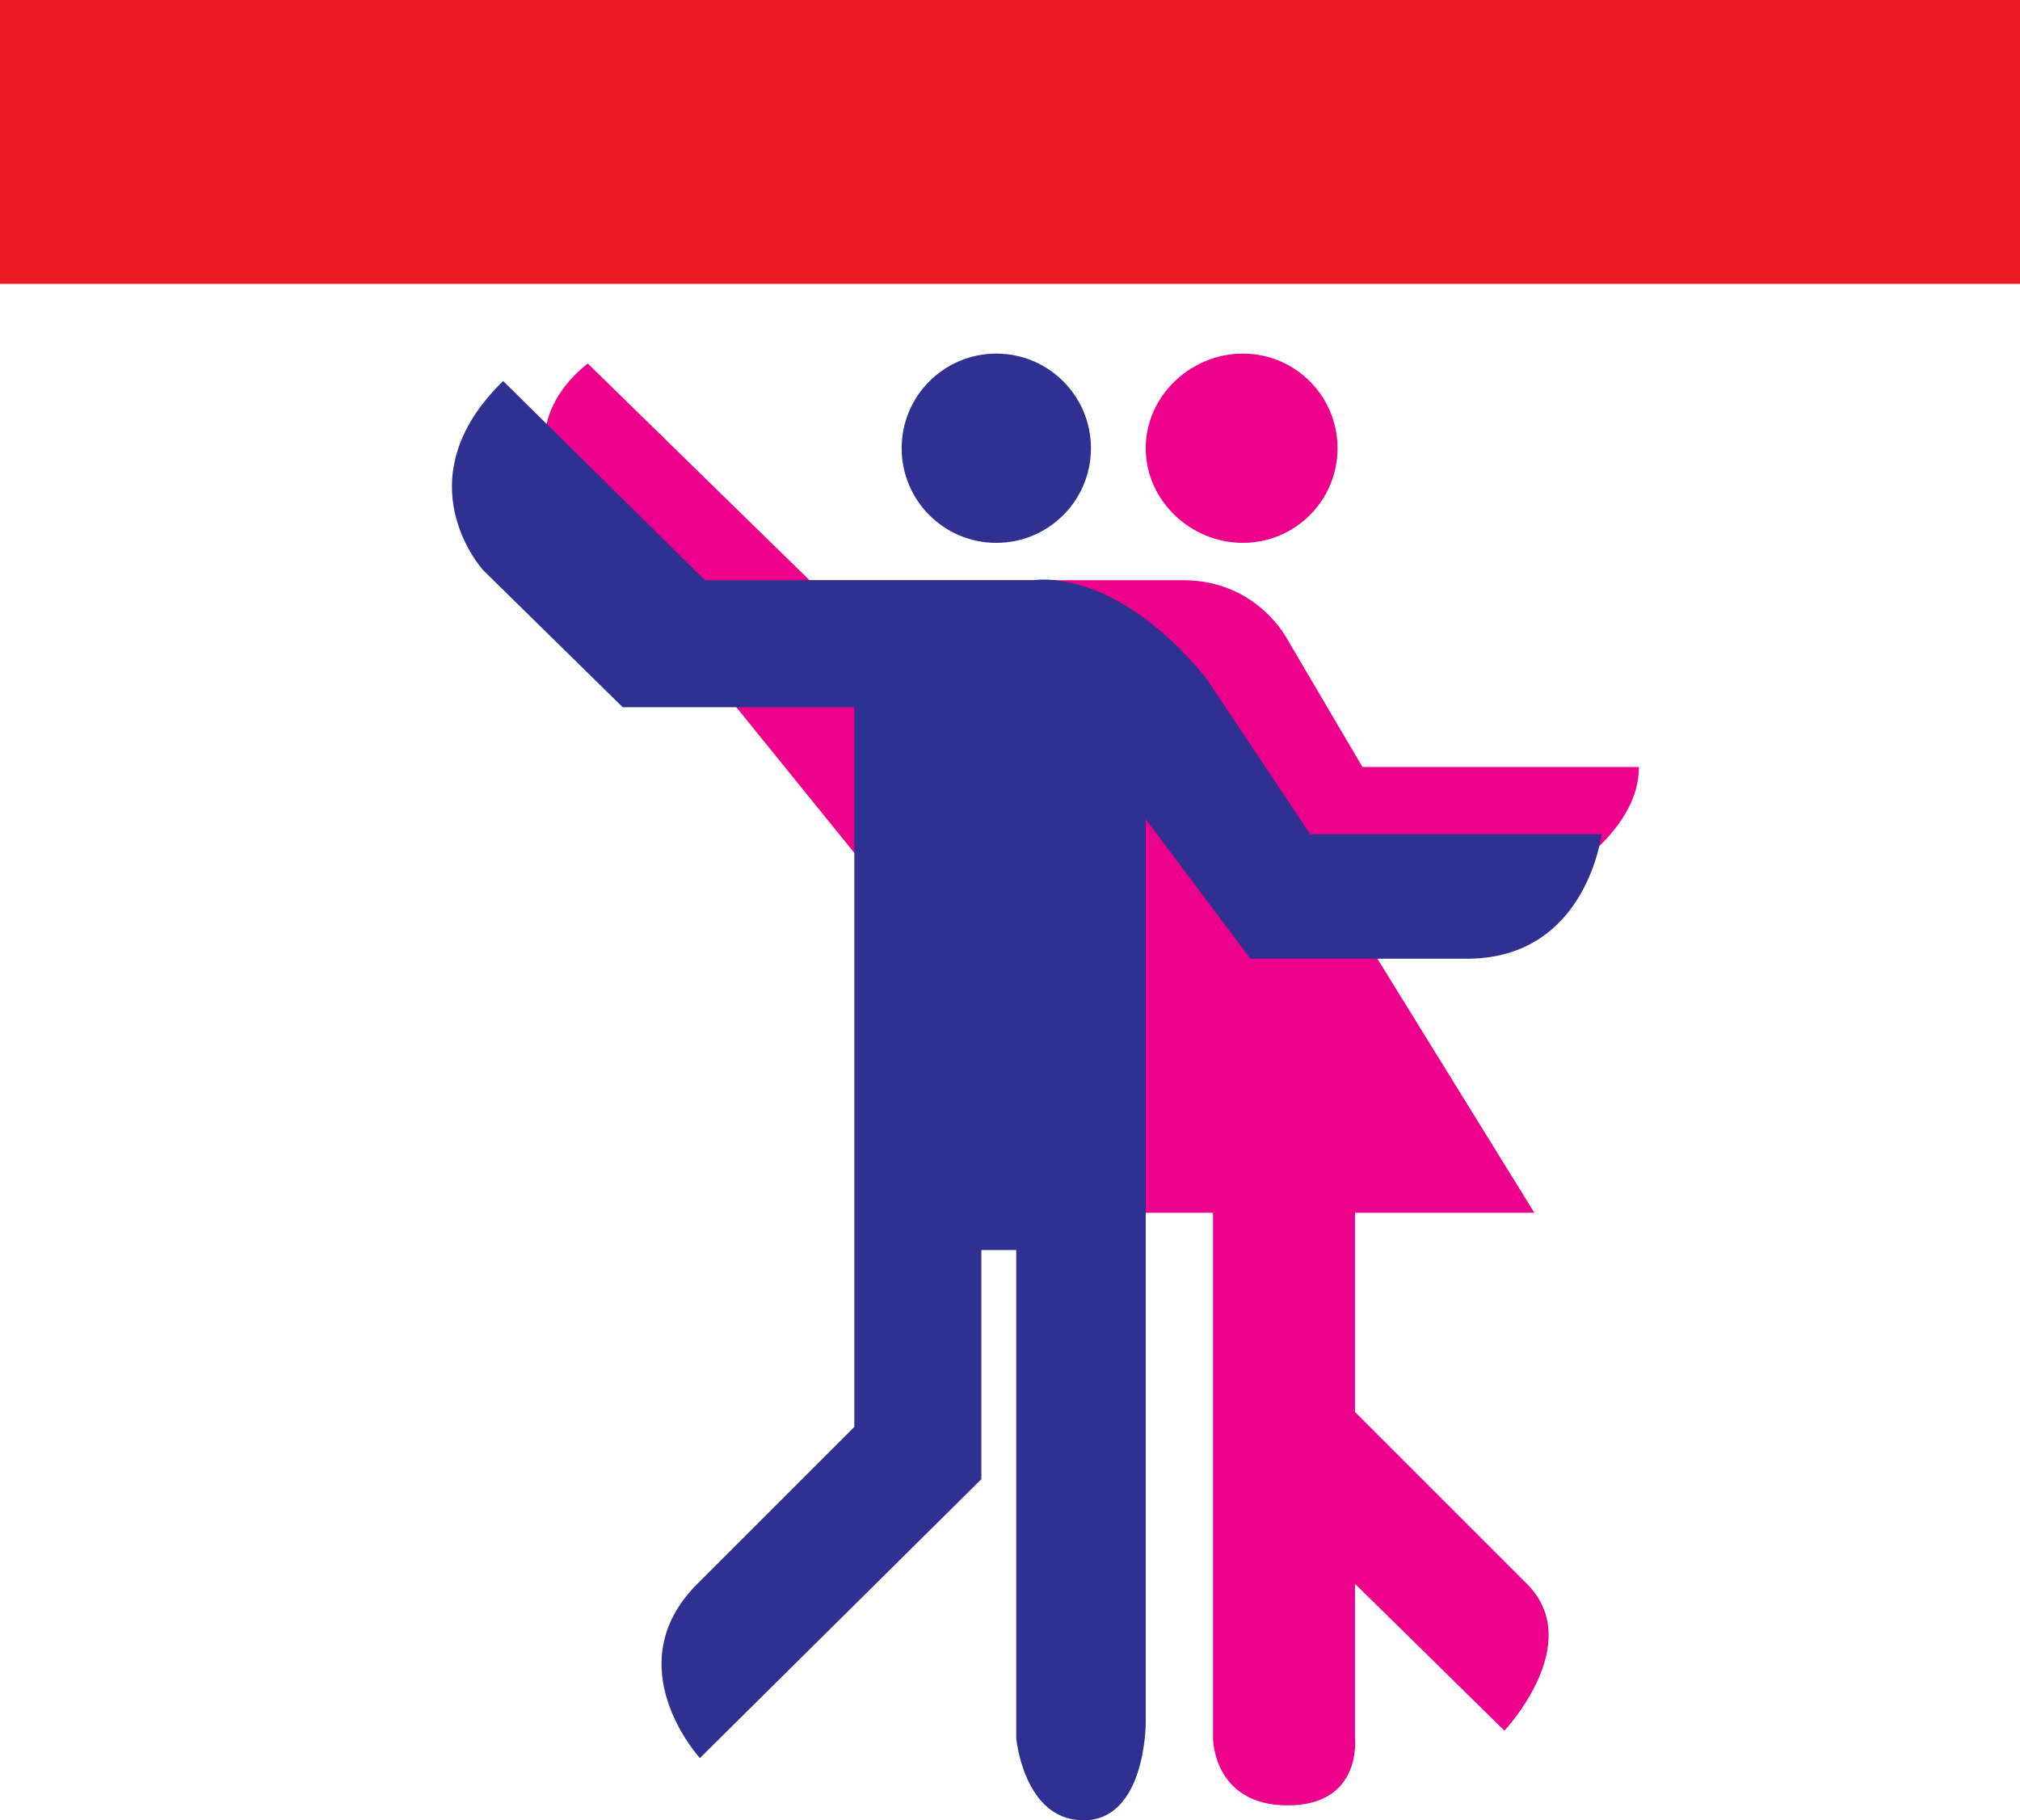 <svg xmlns="http://www.w3.org/2000/svg" width="608.25" height="548.25"><path fill="#ec008c" fill-rule="evenodd" d="M459.75 477 408 425.25V363h-42.75v160.5s0 20.25 22.5 20.25S408 523.5 408 523.5V477l45 44.25S477.75 495 459.75 477"/><path fill="#ed1c24" fill-rule="evenodd" d="M608.25 85.5V0H0v85.5h608.25"/><path fill="#2e3192" fill-rule="evenodd" d="M300 163.5c15.75 0 28.5-12.75 28.5-28.5s-12.75-28.5-28.5-28.5-28.5 12.75-28.5 28.5 12.75 28.5 28.5 28.5"/><path fill="#ec008c" fill-rule="evenodd" d="M374.25 163.5c15.75 0 28.5-12.75 28.5-28.5s-12.75-28.5-28.5-28.5S345 119.25 345 135s13.5 28.5 29.25 28.5M345 365.25h117l-47.25-76.5S493.5 267 493.5 231h-83.25l-22.5-38.25s-9-18-31.5-18h-112.5L177 109.5s-23.25 16.5-7.5 39L345 365.25"/><path fill="#2e3192" fill-rule="evenodd" d="m151.5 114.75 60.75 60h99s24-4.5 51.75 29.25l31.5 47.25h87.75s-4.5 37.5-40.5 37.5H376.5l-31.5-42V519s0 29.25-18.75 29.25c-18 0-20.25-24.75-20.25-24.75v-147h-10.5v69l-84.75 84s-25.5-27.75-.75-52.5l47.25-47.25V213H187.5l-42-41.25s-24.75-27 6-57"/></svg>
